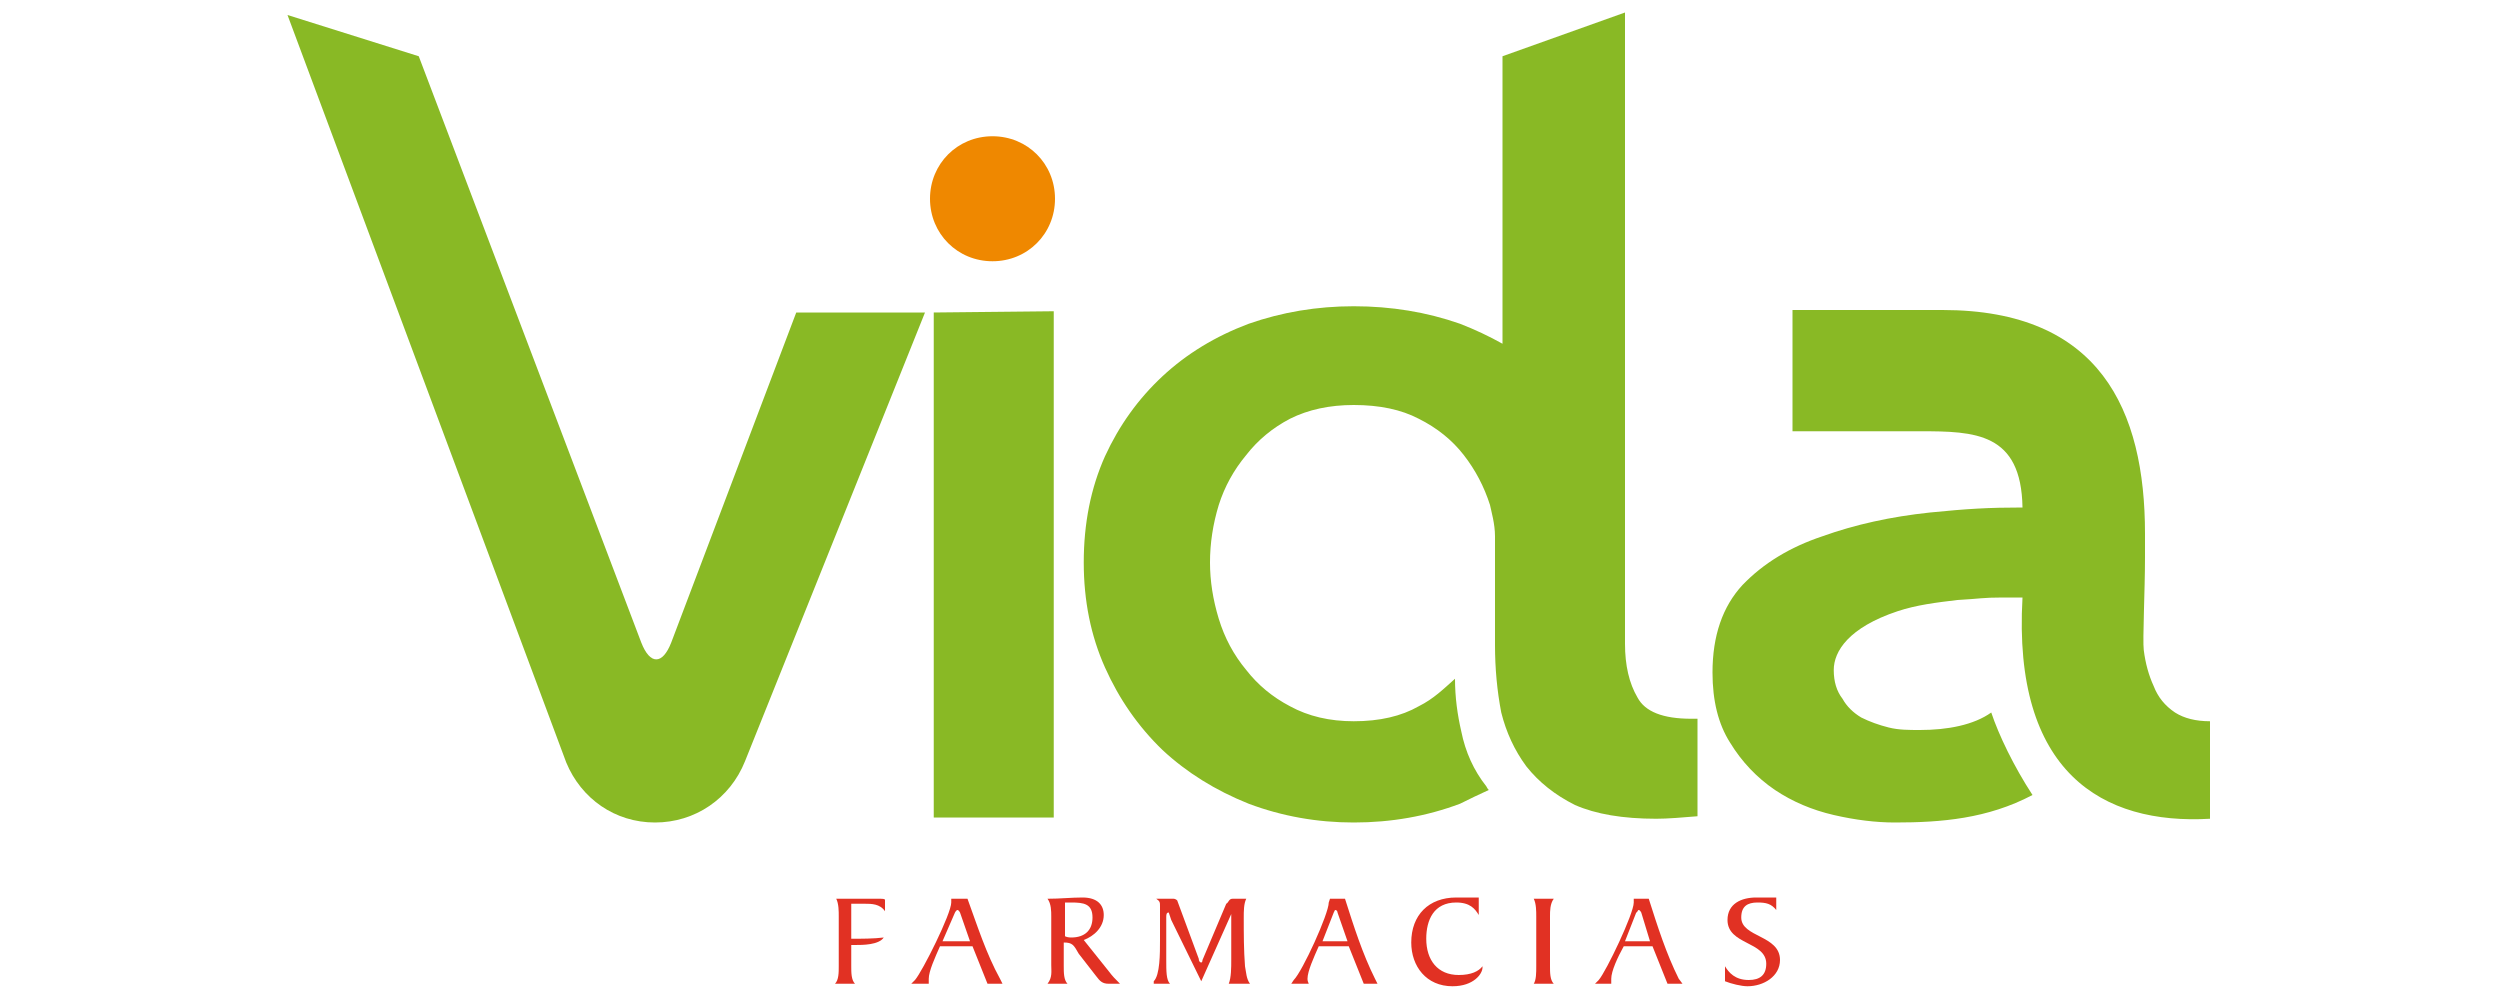 <svg version="1.2" xmlns="http://www.w3.org/2000/svg" viewBox="0 0 200 80" width="200" height="80"><defs><clipPath clipPathUnits="userSpaceOnUse" id="cp1"><path d="m-713.36-247.43h973.59v540.89h-973.59z"/></clipPath><clipPath clipPathUnits="userSpaceOnUse" id="cp2"><path d="m-713.36-247.43h973.59v540.89h-973.59z"/></clipPath><clipPath clipPathUnits="userSpaceOnUse" id="cp3"><path d="m-713.36-247.43h973.59v540.89h-973.59z"/></clipPath><clipPath clipPathUnits="userSpaceOnUse" id="cp4"><path d="m-713.36-247.43h973.59v540.89h-973.59z"/></clipPath><clipPath clipPathUnits="userSpaceOnUse" id="cp5"><path d="m-713.36-247.43h973.59v540.89h-973.59z"/></clipPath><clipPath clipPathUnits="userSpaceOnUse" id="cp6"><path d="m-713.36-247.43h973.59v540.89h-973.59z"/></clipPath><clipPath clipPathUnits="userSpaceOnUse" id="cp7"><path d="m-713.36-247.43h973.59v540.89h-973.59z"/></clipPath><clipPath clipPathUnits="userSpaceOnUse" id="cp8"><path d="m-713.36-247.43h973.59v540.89h-973.59z"/></clipPath><clipPath clipPathUnits="userSpaceOnUse" id="cp9"><path d="m-713.36-247.43h973.59v540.89h-973.59z"/></clipPath><clipPath clipPathUnits="userSpaceOnUse" id="cp10"><path d="m-713.36-247.43h973.59v540.89h-973.59z"/></clipPath><clipPath clipPathUnits="userSpaceOnUse" id="cp11"><path d="m-713.36-247.43h973.59v540.89h-973.59z"/></clipPath><clipPath clipPathUnits="userSpaceOnUse" id="cp12"><path d="m-713.36-247.43h973.59v540.89h-973.59z"/></clipPath><clipPath clipPathUnits="userSpaceOnUse" id="cp13"><path d="m-713.36-247.43h973.59v540.89h-973.59z"/></clipPath><clipPath clipPathUnits="userSpaceOnUse" id="cp14"><path d="m-713.36-247.43h973.59v540.89h-973.59z"/></clipPath></defs><style>.a{fill:#ef8800}.b{fill:#89b925}.c{fill:#e13123}</style><g clip-path="url(#cp1)"><path class="a" d="m79.4 20.9c-2.8 0-5-2.2-5-5 0-2.8 2.2-5 5-5 2.8 0 5 2.2 5 5 0 2.8-2.2 5-5 5z"/></g><g clip-path="url(#cp2)"><path class="b" d="m74.7 25l9.6-0.1v40.5h-9.6z"/></g><g clip-path="url(#cp3)"><path class="b" d="m23 1.2l10.5 3.3 17.8 46.9c0.7 1.8 1.7 1.8 2.4 0l10-26.4h10.3l-14.4 35.9c-1.2 3-4 4.9-7.2 4.9-3.2 0-5.9-1.9-7.1-4.8z"/></g><g clip-path="url(#cp4)"><path class="b" d="m135.3 57.5q-3.4 0-4.3-1.7-1-1.7-1-4.3v-50.5l-9.8 3.5v23q-1.6-0.9-3.4-1.6-4-1.4-8.5-1.4-4.4 0-8.4 1.4-4 1.5-6.9 4.2-2.9 2.7-4.6 6.4-1.7 3.8-1.7 8.5 0 4.6 1.7 8.4 1.7 3.8 4.6 6.6 2.9 2.7 6.9 4.3 4 1.5 8.4 1.5 4.5 0 8.5-1.5 1.2-0.6 2.3-1.1-0.1-0.1-0.2-0.3-1.5-1.9-2-4.4c-0.3-1.3-0.5-2.7-0.5-4.2-0.9 0.8-1.7 1.6-2.9 2.2q-2.1 1.2-5.2 1.2-2.9 0-5.1-1.2-2.1-1.1-3.5-2.9-1.5-1.8-2.2-4.1-0.7-2.3-0.7-4.5 0-2.3 0.7-4.6 0.7-2.2 2.2-4 1.4-1.8 3.5-2.9 2.2-1.1 5.1-1.1 3.1 0 5.2 1.1 2.2 1.1 3.6 2.9 1.4 1.8 2.1 4c0.1 0.5 0.4 1.5 0.4 2.5v8.7q0 2.8 0.5 5.4 0.6 2.4 2 4.3 1.5 1.9 3.9 3.1 2.5 1.1 6.5 1.1c0.9 0 2.1-0.1 3.3-0.2v-7.8q-0.3 0-0.5 0z"/></g><g clip-path="url(#cp5)"><path class="b" d="m174 57q-1.2-0.8-1.7-2.1-0.6-1.3-0.8-2.9c-0.1-0.8 0.1-4.8 0.1-7.4v-1.9c0-9.9-3.6-17.9-16.2-17.9-1.8 0-12.5 0-12 0v9.7c-1.9 0 10 0 10.2 0 4.4 0 8.1 0.1 8.2 6.1-2.7 0-4.4 0.1-7.4 0.4q-4.7 0.5-8.6 1.9-3.9 1.3-6.4 3.9-2.4 2.6-2.4 7 0 3.4 1.4 5.6 1.4 2.3 3.6 3.8 2.1 1.4 4.7 2 2.6 0.6 4.9 0.6c3.7 0 7.4-0.3 11-2.2-1.5-2.3-2.7-4.8-3.3-6.6-1.4 1-3.5 1.4-5.7 1.4-0.9 0-1.7 0-2.5-0.2q-1.2-0.3-2.2-0.8-1-0.6-1.5-1.5-0.7-0.9-0.7-2.3c0-1.5 1.2-3.4 5.1-4.7 1.5-0.5 3.1-0.7 4.8-0.9 1.8-0.1 2-0.2 3.6-0.2h1.6c-0.8 14 6.4 18.2 15 17.7v-7.8q-1.7 0-2.8-0.7z"/></g><g clip-path="url(#cp6)"><path class="c" d="m68.1 77.3c0 0.5 0 1.1 0.3 1.4h-1.6c0.3-0.3 0.3-0.9 0.3-1.4v-4c0-0.4 0-1-0.2-1.4h3.4c0.3 0 0.5 0 0.5 0.1v0.9c-0.4-0.6-1.1-0.6-1.6-0.6h-1.1v2.8c0.8 0 1.8 0 2.6-0.1-0.4 0.6-1.7 0.6-2.3 0.6h-0.3z"/></g><g clip-path="url(#cp7)"><path fill-rule="evenodd" class="c" d="m79 78.7l-1.2-3h-2.6c-0.4 0.9-0.9 2-0.9 2.6q0 0.2 0 0.4h-1.4l0.3-0.3c0.6-0.7 2.9-5.3 2.9-6.2v-0.3h1.3c0.8 2.2 1.5 4.4 2.6 6.4l0.2 0.4zm-2.2-5.7c0 0-0.1-0.2-0.2-0.2-0.1 0-0.2 0.2-0.2 0.2l-1 2.3h2.2z"/></g><g clip-path="url(#cp8)"><path fill-rule="evenodd" class="c" d="m88.7 77.7c0.3 0.4 0.5 0.6 0.9 1h-0.9c-0.5 0-0.7-0.2-1-0.6l-1.4-1.8c-0.4-0.7-0.5-0.9-1.2-0.9v1.9c0 0.5 0 1.1 0.3 1.4h-1.6c0.4-0.5 0.3-1 0.3-1.5v-3.9c0-0.4 0-1-0.3-1.4 1 0 1.9-0.1 2.8-0.1 1.2 0 1.7 0.6 1.7 1.4 0 1-0.8 1.7-1.6 2zm-3.5-2.8q0.2 0.1 0.5 0.1c1.1 0 1.7-0.6 1.7-1.6 0-1.1-0.7-1.2-1.7-1.2h-0.5q0 0.2 0 0.5z"/></g><g clip-path="url(#cp9)"><path class="c" d="m99.7 71.9c-0.2 0.4-0.2 1-0.2 1.5 0 1.3 0 2.6 0.1 3.9 0.1 0.5 0.1 1 0.4 1.4h-1.7c0.2-0.5 0.2-1.3 0.2-1.9v-3.6c0 0 0-0.2 0-0.2-0.1 0 0.1-0.1 0.1-0.1l-2.5 5.6-2.4-4.9c-0.1-0.3-0.2-0.6-0.2-0.6-0.2 0-0.2 0.2-0.2 0.4v3.4c0 0.9 0 1.6 0.3 1.9h-1.3v-0.2c0.5-0.5 0.5-2.2 0.5-3.3v-2.7c0-0.3 0-0.4-0.3-0.6h1.4c0.1 0 0.3 0.1 0.3 0.2l1.7 4.6c0 0.2 0.1 0.3 0.2 0.3 0 0 0.1 0 0.1-0.2l1.9-4.5c0.2-0.1 0.2-0.4 0.5-0.4z"/></g><g clip-path="url(#cp10)"><path fill-rule="evenodd" class="c" d="m109.1 78.7l-1.2-3h-2.4c-0.4 0.9-0.9 2-0.9 2.6q0 0.2 0.1 0.4h-1.4l0.2-0.3c0.7-0.7 2.8-5.3 2.8-6.2l0.1-0.3h1.2c0.7 2.2 1.4 4.4 2.4 6.4l0.2 0.4zm-2.1-5.7c0 0 0-0.2-0.2-0.2 0 0-0.1 0.2-0.1 0.2l-0.9 2.3h2z"/></g><g clip-path="url(#cp11)"><path class="c" d="m118.3 73.2c-0.3-0.5-0.7-1-1.8-1-1.8 0-2.4 1.4-2.4 2.9 0 1.7 0.9 2.9 2.6 2.9 1 0 1.6-0.3 1.9-0.7v0.1c0 0.5-0.7 1.5-2.4 1.5-2.1 0-3.3-1.6-3.3-3.5 0-2.2 1.4-3.6 3.6-3.6 0.6 0 1.1 0 1.8 0z"/></g><g clip-path="url(#cp12)"><path class="c" d="m122.9 73.3c0-0.4 0-1-0.2-1.4h1.6c-0.3 0.4-0.3 1-0.3 1.4v4c0 0.5 0 1.1 0.3 1.4h-1.6c0.2-0.3 0.2-0.9 0.2-1.4z"/></g><g clip-path="url(#cp13)"><path fill-rule="evenodd" class="c" d="m133.4 78.7l-1.2-3h-2.3c-0.5 0.9-1 2-1 2.6q0 0.2 0 0.4h-1.3l0.3-0.3c0.6-0.7 2.8-5.3 2.8-6.2v-0.3h1.2c0.7 2.2 1.4 4.4 2.4 6.4l0.3 0.4zm-2.1-5.7c0 0-0.1-0.2-0.2-0.2-0.1 0-0.1 0.2-0.2 0.2l-0.9 2.3h2z"/></g><g clip-path="url(#cp14)"><path class="c" d="m138 77.3c0.3 0.5 0.8 1.1 1.9 1.1 0.9 0 1.4-0.4 1.4-1.3 0-1.8-3.1-1.5-3.1-3.5 0-1.3 1.1-1.8 2.3-1.8 0.5 0 1.1 0 1.6 0v1c-0.4-0.5-0.8-0.6-1.5-0.6-0.8 0-1.3 0.3-1.3 1.2 0 1.6 3.1 1.4 3.1 3.4 0 1.3-1.3 2.1-2.6 2.1-0.5 0-1.3-0.2-1.8-0.4z"/></g></svg>